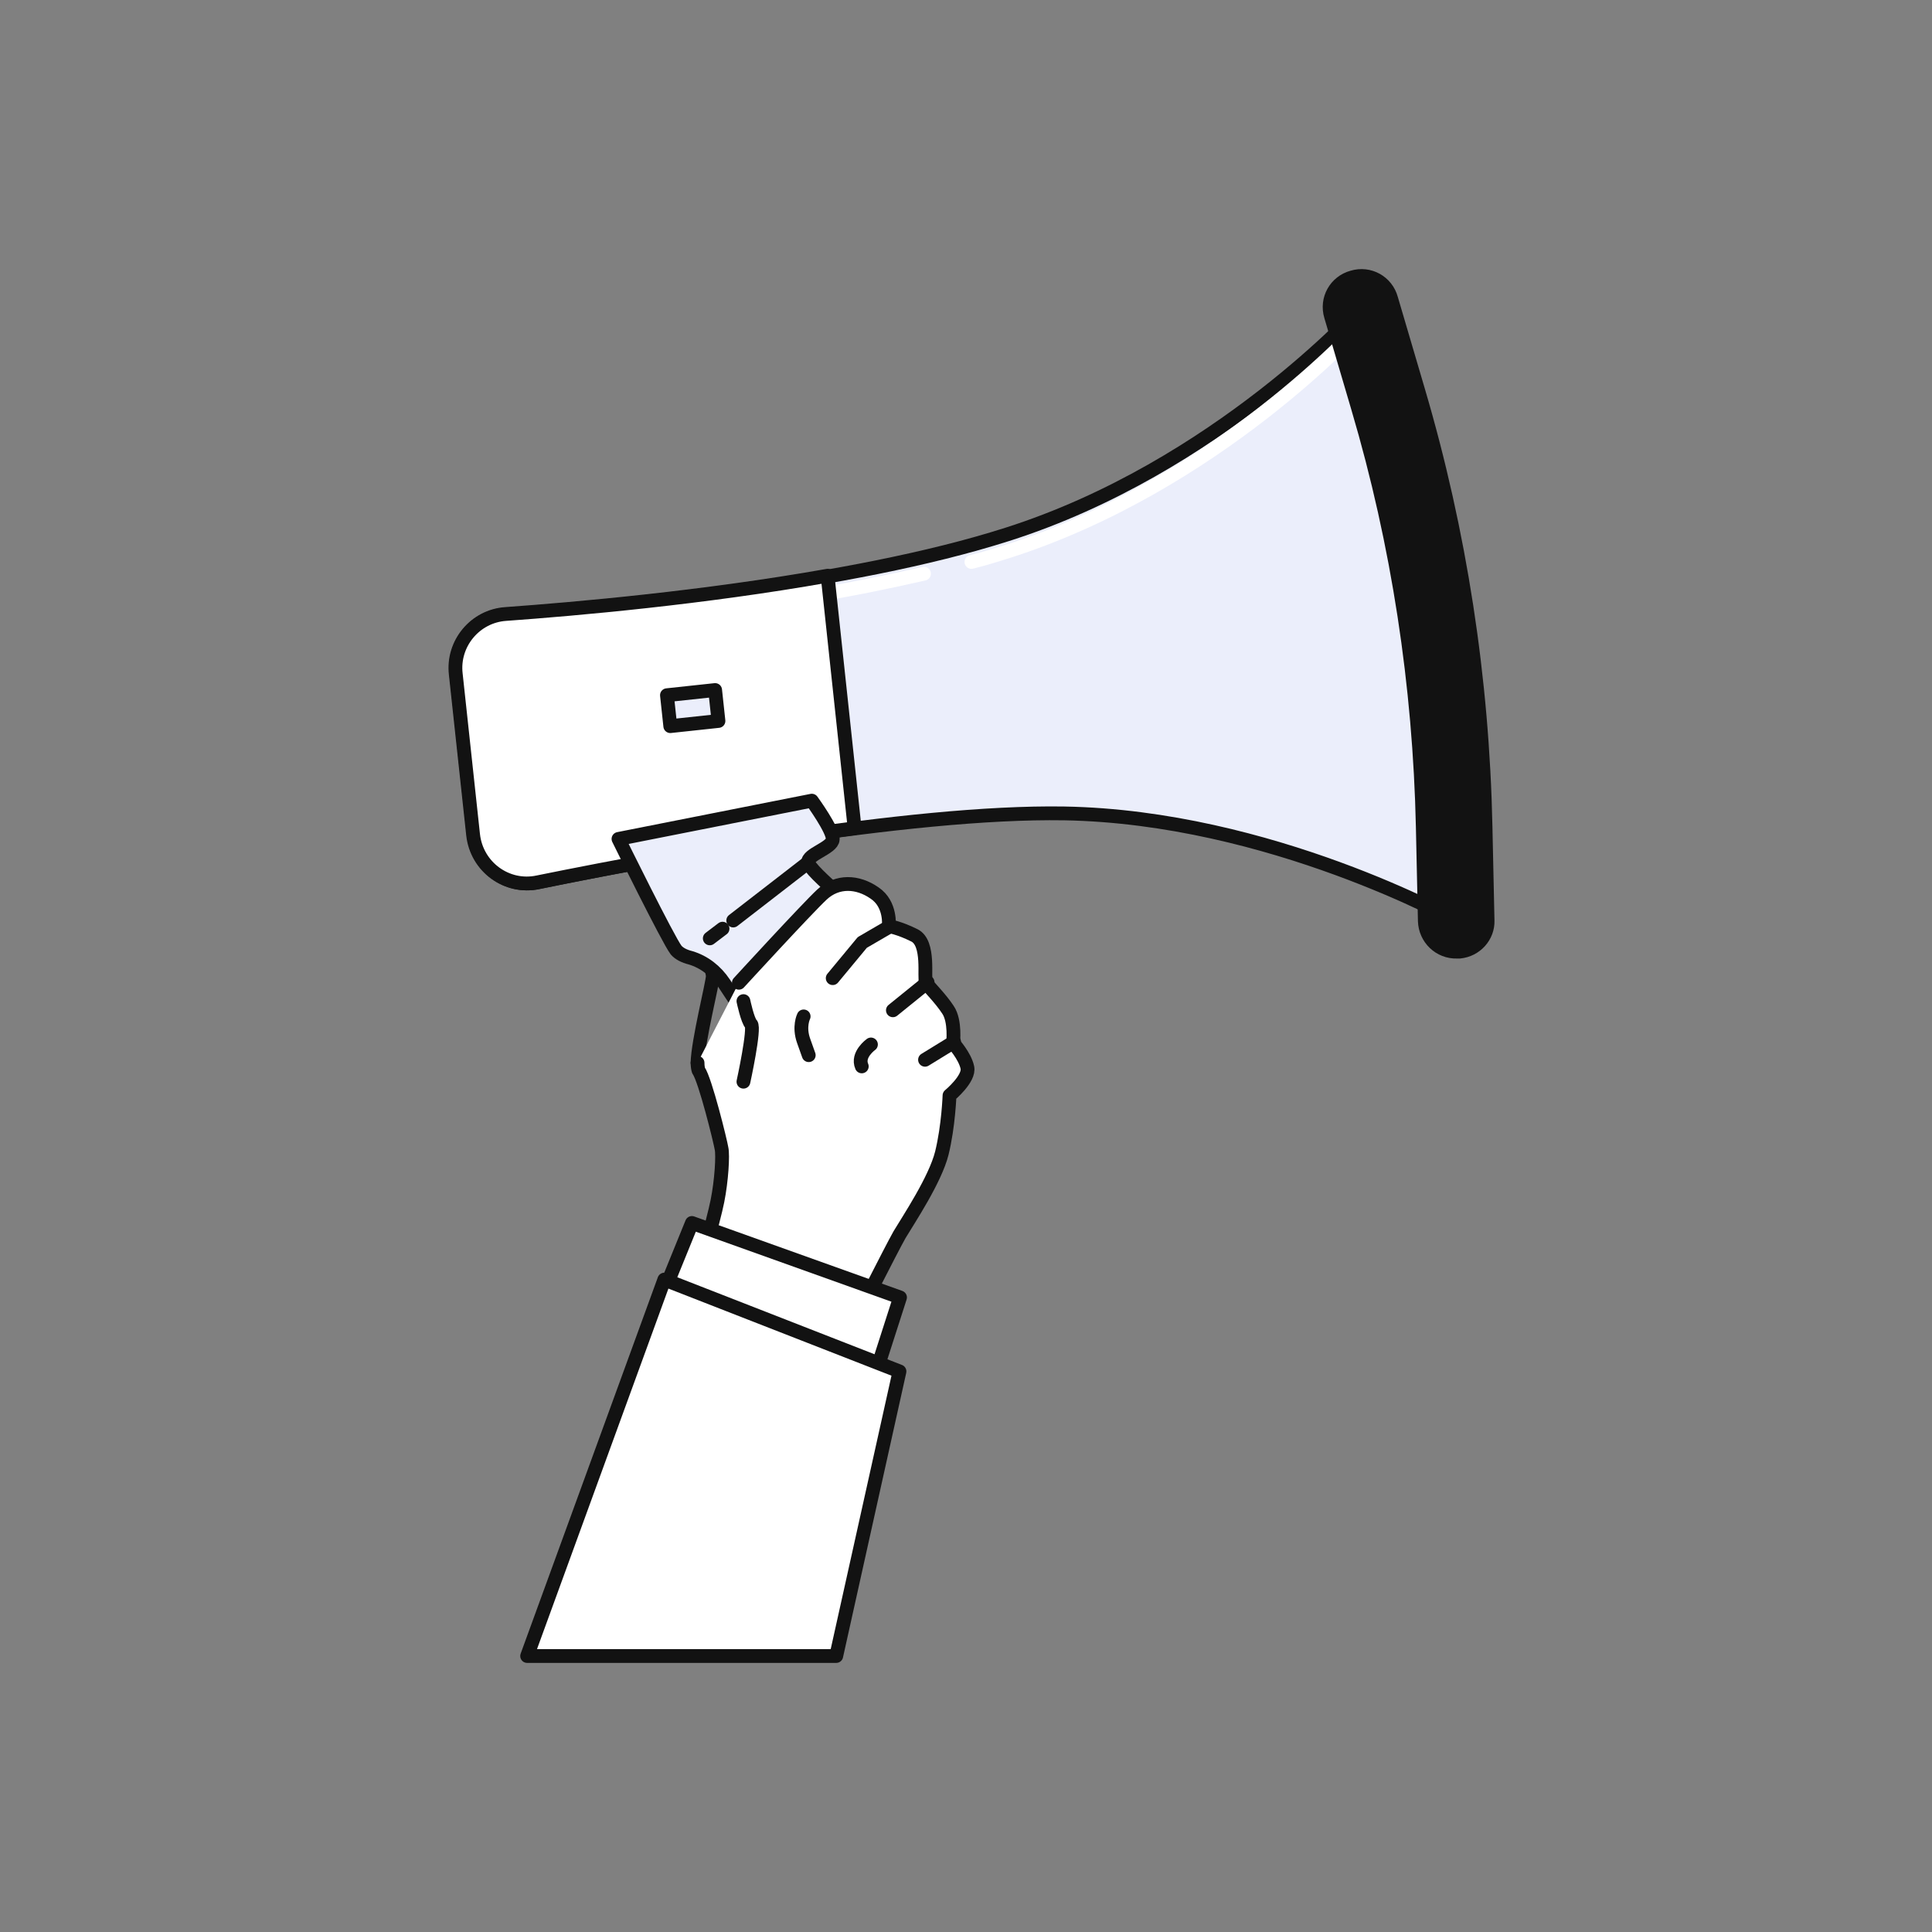 <svg width="140" height="140" viewBox="0 0 140 140" fill="none" xmlns="http://www.w3.org/2000/svg">
<rect x="0" y="0" width="140" height="140" fill="#808080" stroke="none"/>
<path d="M49.99 64.709C49.99 64.709 51.653 70.178 51.653 70.733C51.653 71.213 50.582 75.427 50.545 77.016" stroke="#121212" stroke-miterlimit="10" stroke-linecap="round" stroke-linejoin="round"/>
<path d="M33.064 48.853L34.32 60.495C34.579 62.824 36.76 64.413 39.014 63.933C47.293 62.232 65.81 58.758 77.119 58.943C92.051 59.202 105.541 66.742 105.541 66.742L105.393 59.941C105.172 49.444 103.582 39.022 100.626 28.932L98.667 22.279C98.667 22.279 88.207 33.885 72.98 38.726C61.522 42.385 44.447 43.974 36.686 44.529C34.468 44.64 32.805 46.636 33.064 48.853Z" fill="#EBEEFB" stroke="#121212" stroke-miterlimit="10" stroke-linecap="round" stroke-linejoin="round"/>
<path d="M98.74 23.868L98.63 23.536C98.63 23.536 88.17 35.141 72.943 39.983C72.13 40.241 71.28 40.5 70.393 40.722" stroke="white" stroke-miterlimit="10" stroke-linecap="round" stroke-linejoin="round"/>
<path d="M66.956 41.572C64.369 42.163 61.67 42.718 58.935 43.161" stroke="white" stroke-miterlimit="10" stroke-linecap="round" stroke-linejoin="round"/>
<path d="M105.762 68.959C105.688 68.959 105.614 68.959 105.577 68.959C104.321 68.996 103.286 67.998 103.249 66.741L103.101 59.941C102.879 49.666 101.327 39.428 98.407 29.56L96.448 22.908C96.079 21.688 96.781 20.431 98.001 20.099C99.22 19.729 100.477 20.431 100.809 21.651L102.768 28.304C105.799 38.578 107.425 49.186 107.647 59.904L107.795 66.704C107.832 67.85 106.945 68.848 105.762 68.959Z" fill="#121212" stroke="#121212" stroke-miterlimit="10" stroke-linecap="round" stroke-linejoin="round"/>
<path d="M59.97 41.72C50.989 43.309 41.786 44.122 36.649 44.492C34.431 44.64 32.768 46.636 33.027 48.853L34.283 60.495C34.542 62.824 36.722 64.413 38.977 63.933C44.077 62.898 53.096 61.161 61.929 60.015L59.97 41.72Z" fill="white" stroke="#121212" stroke-miterlimit="10" stroke-linecap="round" stroke-linejoin="round"/>
<path d="M44.818 60.791C44.818 60.791 48.44 68.146 48.995 68.848C49.217 69.107 49.586 69.292 50.03 69.403C51.028 69.698 51.878 70.364 52.469 71.251C55.056 75.168 61.672 85.184 62.005 85.554C62.411 85.997 63.446 86.367 64 85.96C64.555 85.517 68.805 81.377 68.472 79.566C68.14 77.755 67.585 78.31 66.661 77.534C65.885 76.905 62.965 71.694 61.857 69.661C61.598 69.181 61.598 68.589 61.931 68.109L62.928 66.594C62.928 66.594 58.604 63.119 58.567 62.491C58.493 61.9 60.304 61.456 60.341 60.828C60.415 60.2 58.826 58.019 58.826 58.019L44.818 60.791Z" fill="#EBEEFB" stroke="#121212" stroke-miterlimit="10" stroke-linecap="round" stroke-linejoin="round"/>
<path d="M60.23 64.339L63.409 65.522C63.52 65.558 63.594 65.706 63.52 65.817L62.965 66.63L60.23 64.339Z" fill="#121212" stroke="#121212" stroke-miterlimit="10" stroke-linecap="round" stroke-linejoin="round"/>
<path d="M52.358 67.296L51.434 67.998" stroke="#121212" stroke-miterlimit="10" stroke-linecap="round" stroke-linejoin="round"/>
<path d="M58.529 62.528L53.133 66.704" stroke="#121212" stroke-miterlimit="10" stroke-linecap="round" stroke-linejoin="round"/>
<path d="M51.821 50.002L48.33 50.377L48.571 52.619L52.062 52.244L51.821 50.002Z" fill="#EBEEFB" stroke="#121212" stroke-miterlimit="10" stroke-linecap="round" stroke-linejoin="round"/>
<path d="M50.547 77.016C50.547 77.275 50.584 77.46 50.621 77.571C51.101 78.236 52.21 82.745 52.284 83.225C52.395 83.706 52.284 85.554 51.988 87.032C51.693 88.511 50.584 92.317 50.584 92.317L61.856 95.94C61.856 95.94 64.555 90.581 65.183 89.472C65.848 88.363 67.77 85.48 68.25 83.558C68.731 81.599 68.805 79.382 68.805 79.382C68.805 79.382 70.283 78.162 70.098 77.349C69.914 76.499 69.064 75.575 69.064 75.575C69.064 75.575 69.248 73.986 68.694 73.173C68.14 72.323 67.29 71.509 67.105 71.214C66.92 70.918 67.4 68.331 66.255 67.776C65.146 67.222 64.407 67.111 64.407 67.111C64.407 67.111 64.591 65.522 63.372 64.709C62.152 63.859 60.674 63.785 59.565 64.82C58.456 65.855 53.541 71.214 53.541 71.214" fill="white"/>
<path d="M50.547 77.016C50.547 77.275 50.584 77.46 50.621 77.571C51.101 78.236 52.21 82.745 52.284 83.225C52.395 83.706 52.284 85.554 51.988 87.032C51.693 88.511 50.584 92.317 50.584 92.317L61.856 95.94C61.856 95.94 64.555 90.581 65.183 89.472C65.848 88.363 67.77 85.48 68.25 83.558C68.731 81.599 68.805 79.382 68.805 79.382C68.805 79.382 70.283 78.162 70.098 77.349C69.914 76.499 69.064 75.575 69.064 75.575C69.064 75.575 69.248 73.986 68.694 73.173C68.14 72.323 67.29 71.509 67.105 71.214C66.92 70.918 67.4 68.331 66.255 67.776C65.146 67.222 64.407 67.111 64.407 67.111C64.407 67.111 64.591 65.522 63.372 64.709C62.152 63.859 60.674 63.785 59.565 64.82C58.456 65.855 53.541 71.214 53.541 71.214" stroke="#121212" stroke-miterlimit="10" stroke-linecap="round" stroke-linejoin="round"/>
<path d="M53.873 72.544C53.873 72.544 54.169 73.949 54.427 74.207C54.723 74.503 53.873 78.384 53.873 78.384" fill="white"/>
<path d="M53.873 72.544C53.873 72.544 54.169 73.949 54.427 74.207C54.723 74.503 53.873 78.384 53.873 78.384" stroke="#121212" stroke-miterlimit="10" stroke-linecap="round" stroke-linejoin="round"/>
<path d="M64.518 67.111L62.485 68.294L60.342 70.881" fill="white"/>
<path d="M64.518 67.111L62.485 68.294L60.342 70.881" stroke="#121212" stroke-miterlimit="10" stroke-linecap="round" stroke-linejoin="round"/>
<path d="M67.216 71.177L64.703 73.21" stroke="#121212" stroke-miterlimit="10" stroke-linecap="round" stroke-linejoin="round"/>
<path d="M69.138 75.501L67.031 76.795" stroke="#121212" stroke-miterlimit="10" stroke-linecap="round" stroke-linejoin="round"/>
<path d="M58.235 73.653C58.235 73.653 57.865 74.392 58.235 75.427C58.604 76.462 58.604 76.462 58.604 76.462" fill="white"/>
<path d="M58.235 73.653C58.235 73.653 57.865 74.392 58.235 75.427C58.604 76.462 58.604 76.462 58.604 76.462" stroke="#121212" stroke-miterlimit="10" stroke-linecap="round" stroke-linejoin="round"/>
<path d="M63.112 75.686C63.112 75.686 62.077 76.425 62.447 77.275L63.112 75.686Z" fill="white"/>
<path d="M63.112 75.686C63.112 75.686 62.077 76.425 62.447 77.275" stroke="#121212" stroke-miterlimit="10" stroke-linecap="round" stroke-linejoin="round"/>
<path d="M50.139 88.621L65.219 94.017L62.964 101.04L47.885 94.165L50.139 88.621Z" fill="white" stroke="#121212" stroke-miterlimit="10" stroke-linecap="round" stroke-linejoin="round"/>
<path d="M48.141 92.724L65.18 99.377L60.597 120H38.199L48.141 92.724Z" fill="white" stroke="#121212" stroke-miterlimit="10" stroke-linecap="round" stroke-linejoin="round"/>
</svg>
